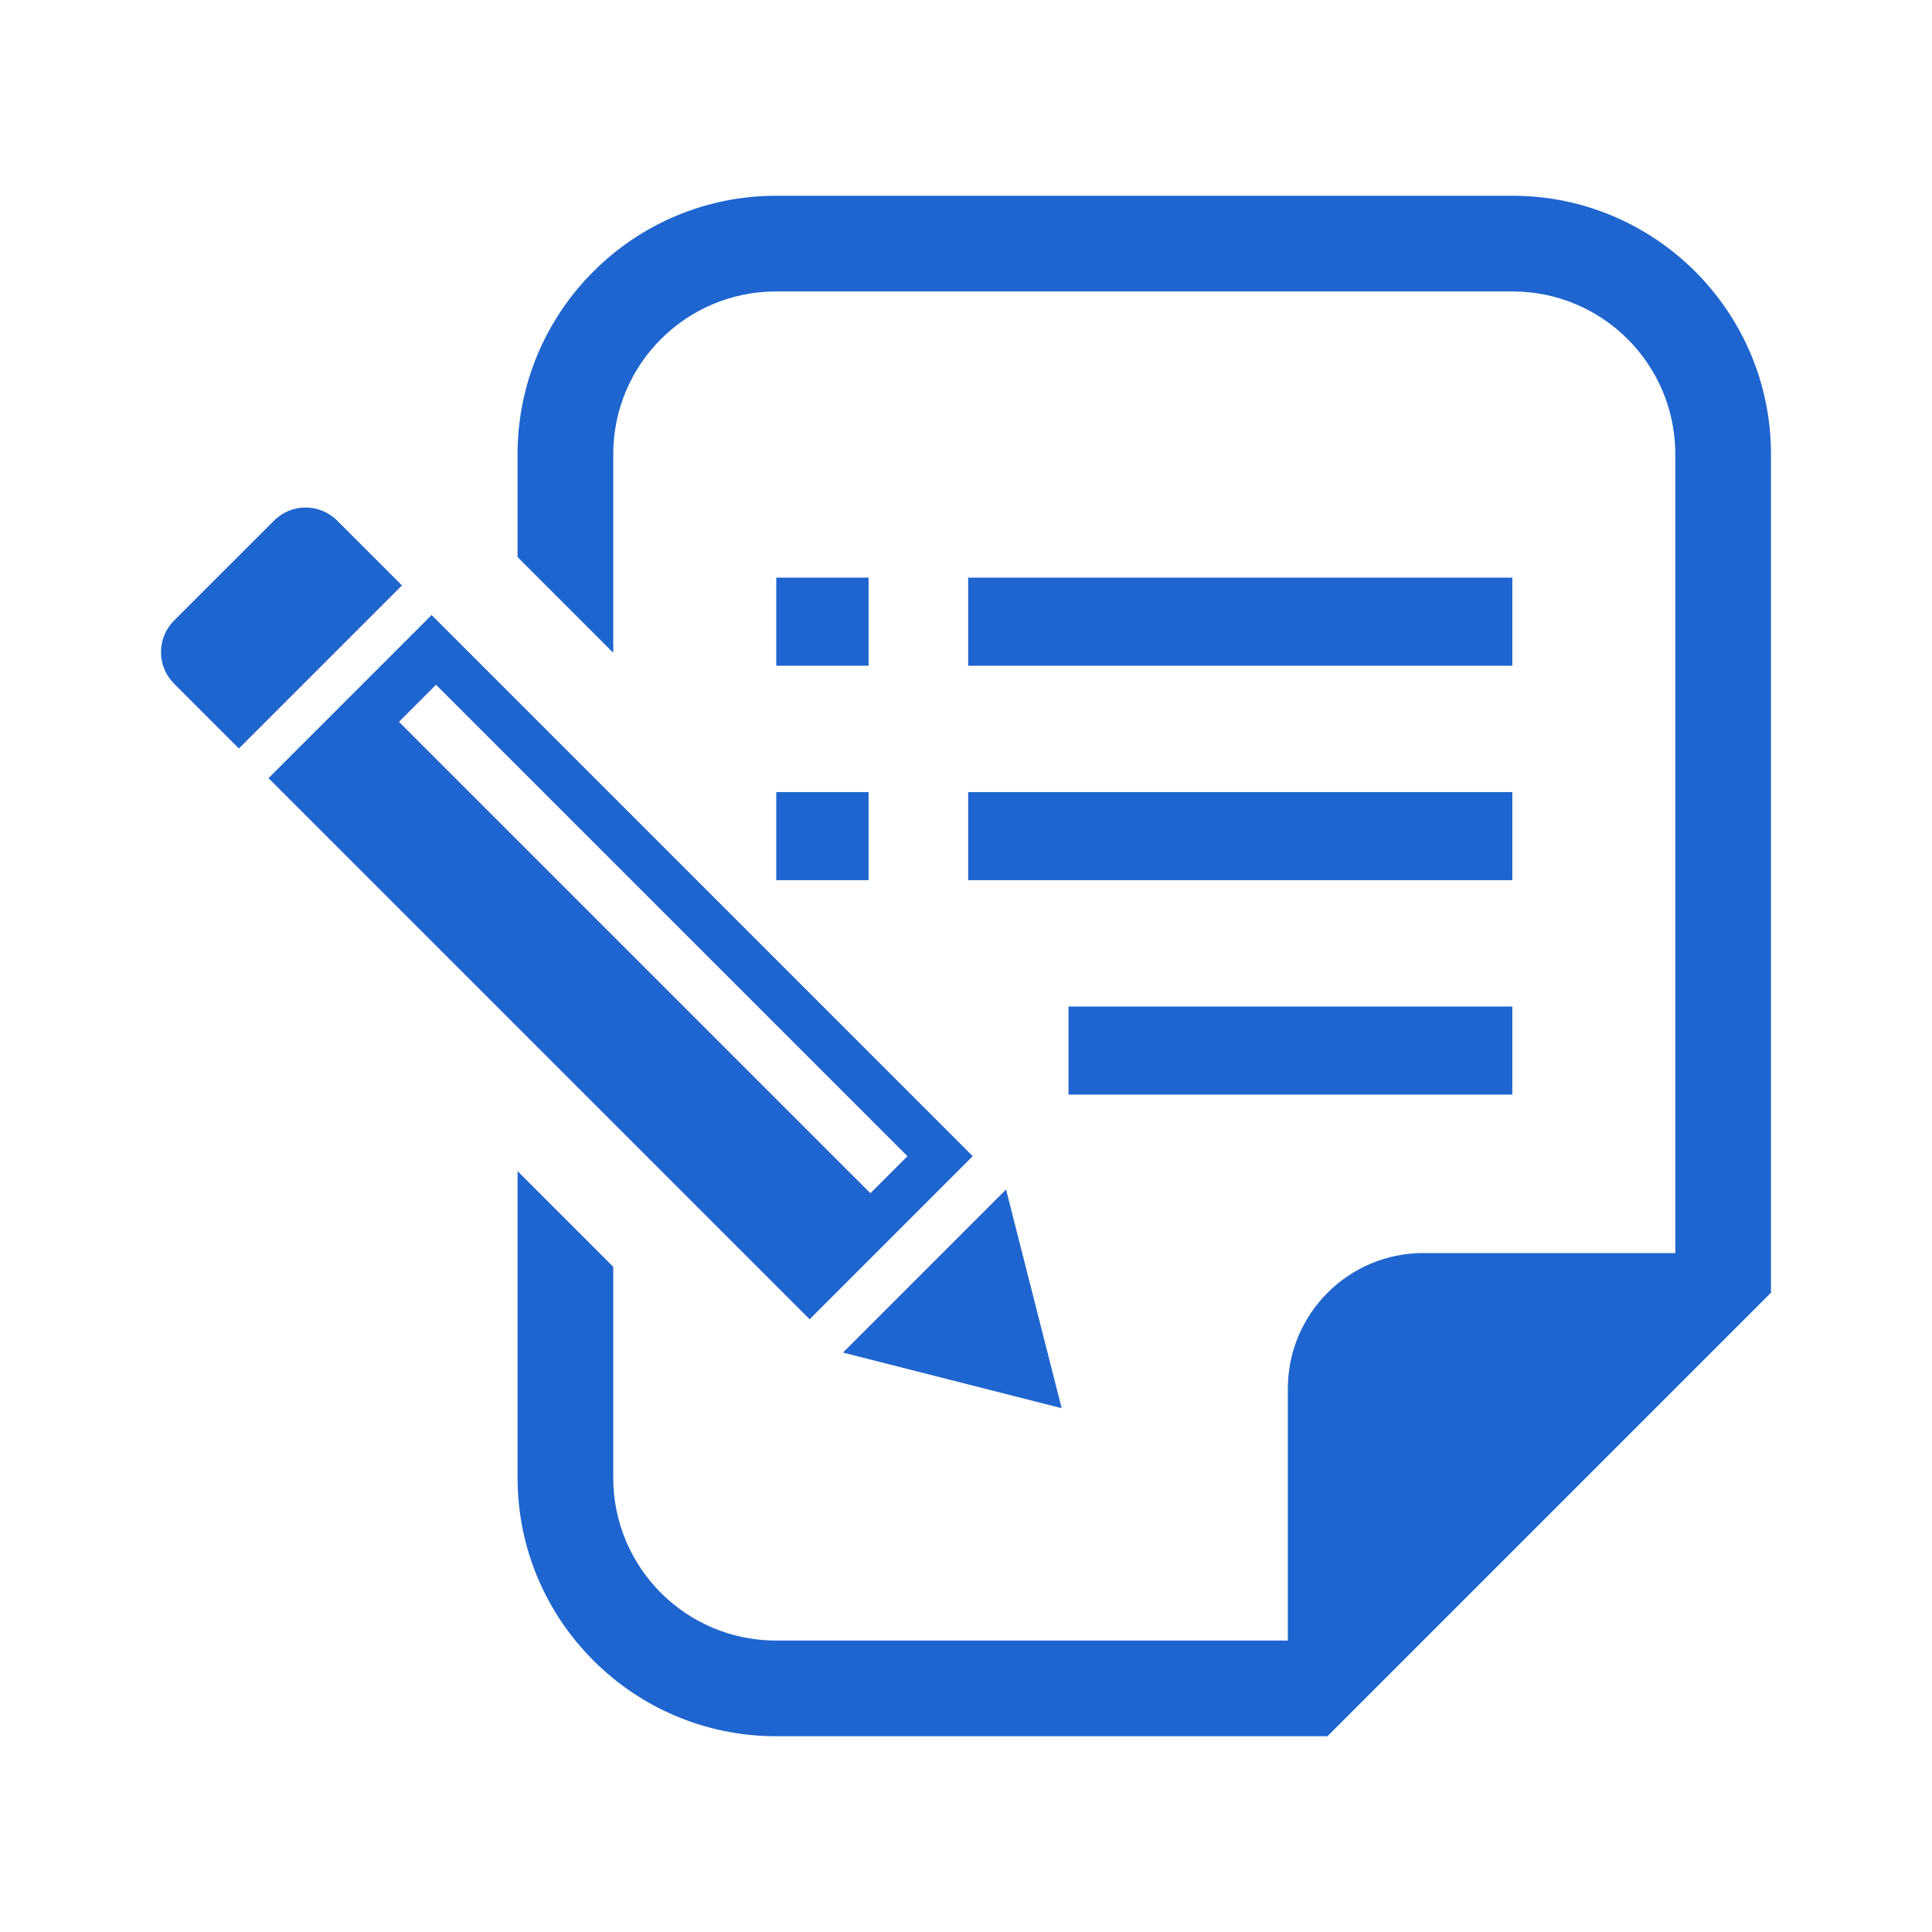 <svg width="96" height="96" viewBox="0 0 96 96" fill="none" xmlns="http://www.w3.org/2000/svg">
<path d="M16.751 25.867C15.886 25.002 14.484 25.002 13.619 25.867L8.648 30.837C7.784 31.703 7.784 33.104 8.648 33.969L11.87 37.191L19.973 29.089L16.751 25.867Z" fill="#1E65CF"/>
<path d="M52.753 69.972L49.99 59.106L41.888 67.209L52.753 69.972Z" fill="#1E65CF"/>
<path d="M48.333 57.449L21.446 30.562L13.343 38.666L40.23 65.553L48.333 57.449ZM21.666 34.025L45.091 57.45L43.25 59.291L19.825 35.867L21.666 34.025Z" fill="#1E65CF"/>
<path d="M43.159 28.702H38.572V33.08H43.159V28.702Z" fill="#1E65CF"/>
<path d="M43.159 39.358H38.572V43.735H43.159V39.358Z" fill="#1E65CF"/>
<path d="M75.147 28.702H48.107V33.08H75.147V28.702Z" fill="#1E65CF"/>
<path d="M75.147 39.358H48.107V43.735H75.147V39.358Z" fill="#1E65CF"/>
<path d="M75.147 50.014H53.093V54.391H75.147V50.014Z" fill="#1E65CF"/>
<path d="M75.158 9.728H38.559C31.477 9.728 25.718 15.487 25.718 22.568V27.682L30.472 32.437V22.568C30.472 18.102 34.094 14.482 38.559 14.482H75.158C79.626 14.482 83.245 18.102 83.245 22.568V62.263H70.73C67.007 62.263 63.992 65.281 63.992 69.002V81.518H38.559C34.093 81.518 30.472 77.898 30.472 73.431V62.948L25.718 58.194V73.431C25.718 80.511 31.477 86.272 38.559 86.272H63.992H65.96L67.353 84.879L86.607 65.625L87.999 64.233V62.263V22.568C87.999 15.487 82.239 9.728 75.158 9.728Z" fill="#1E65CF"/>
</svg>
